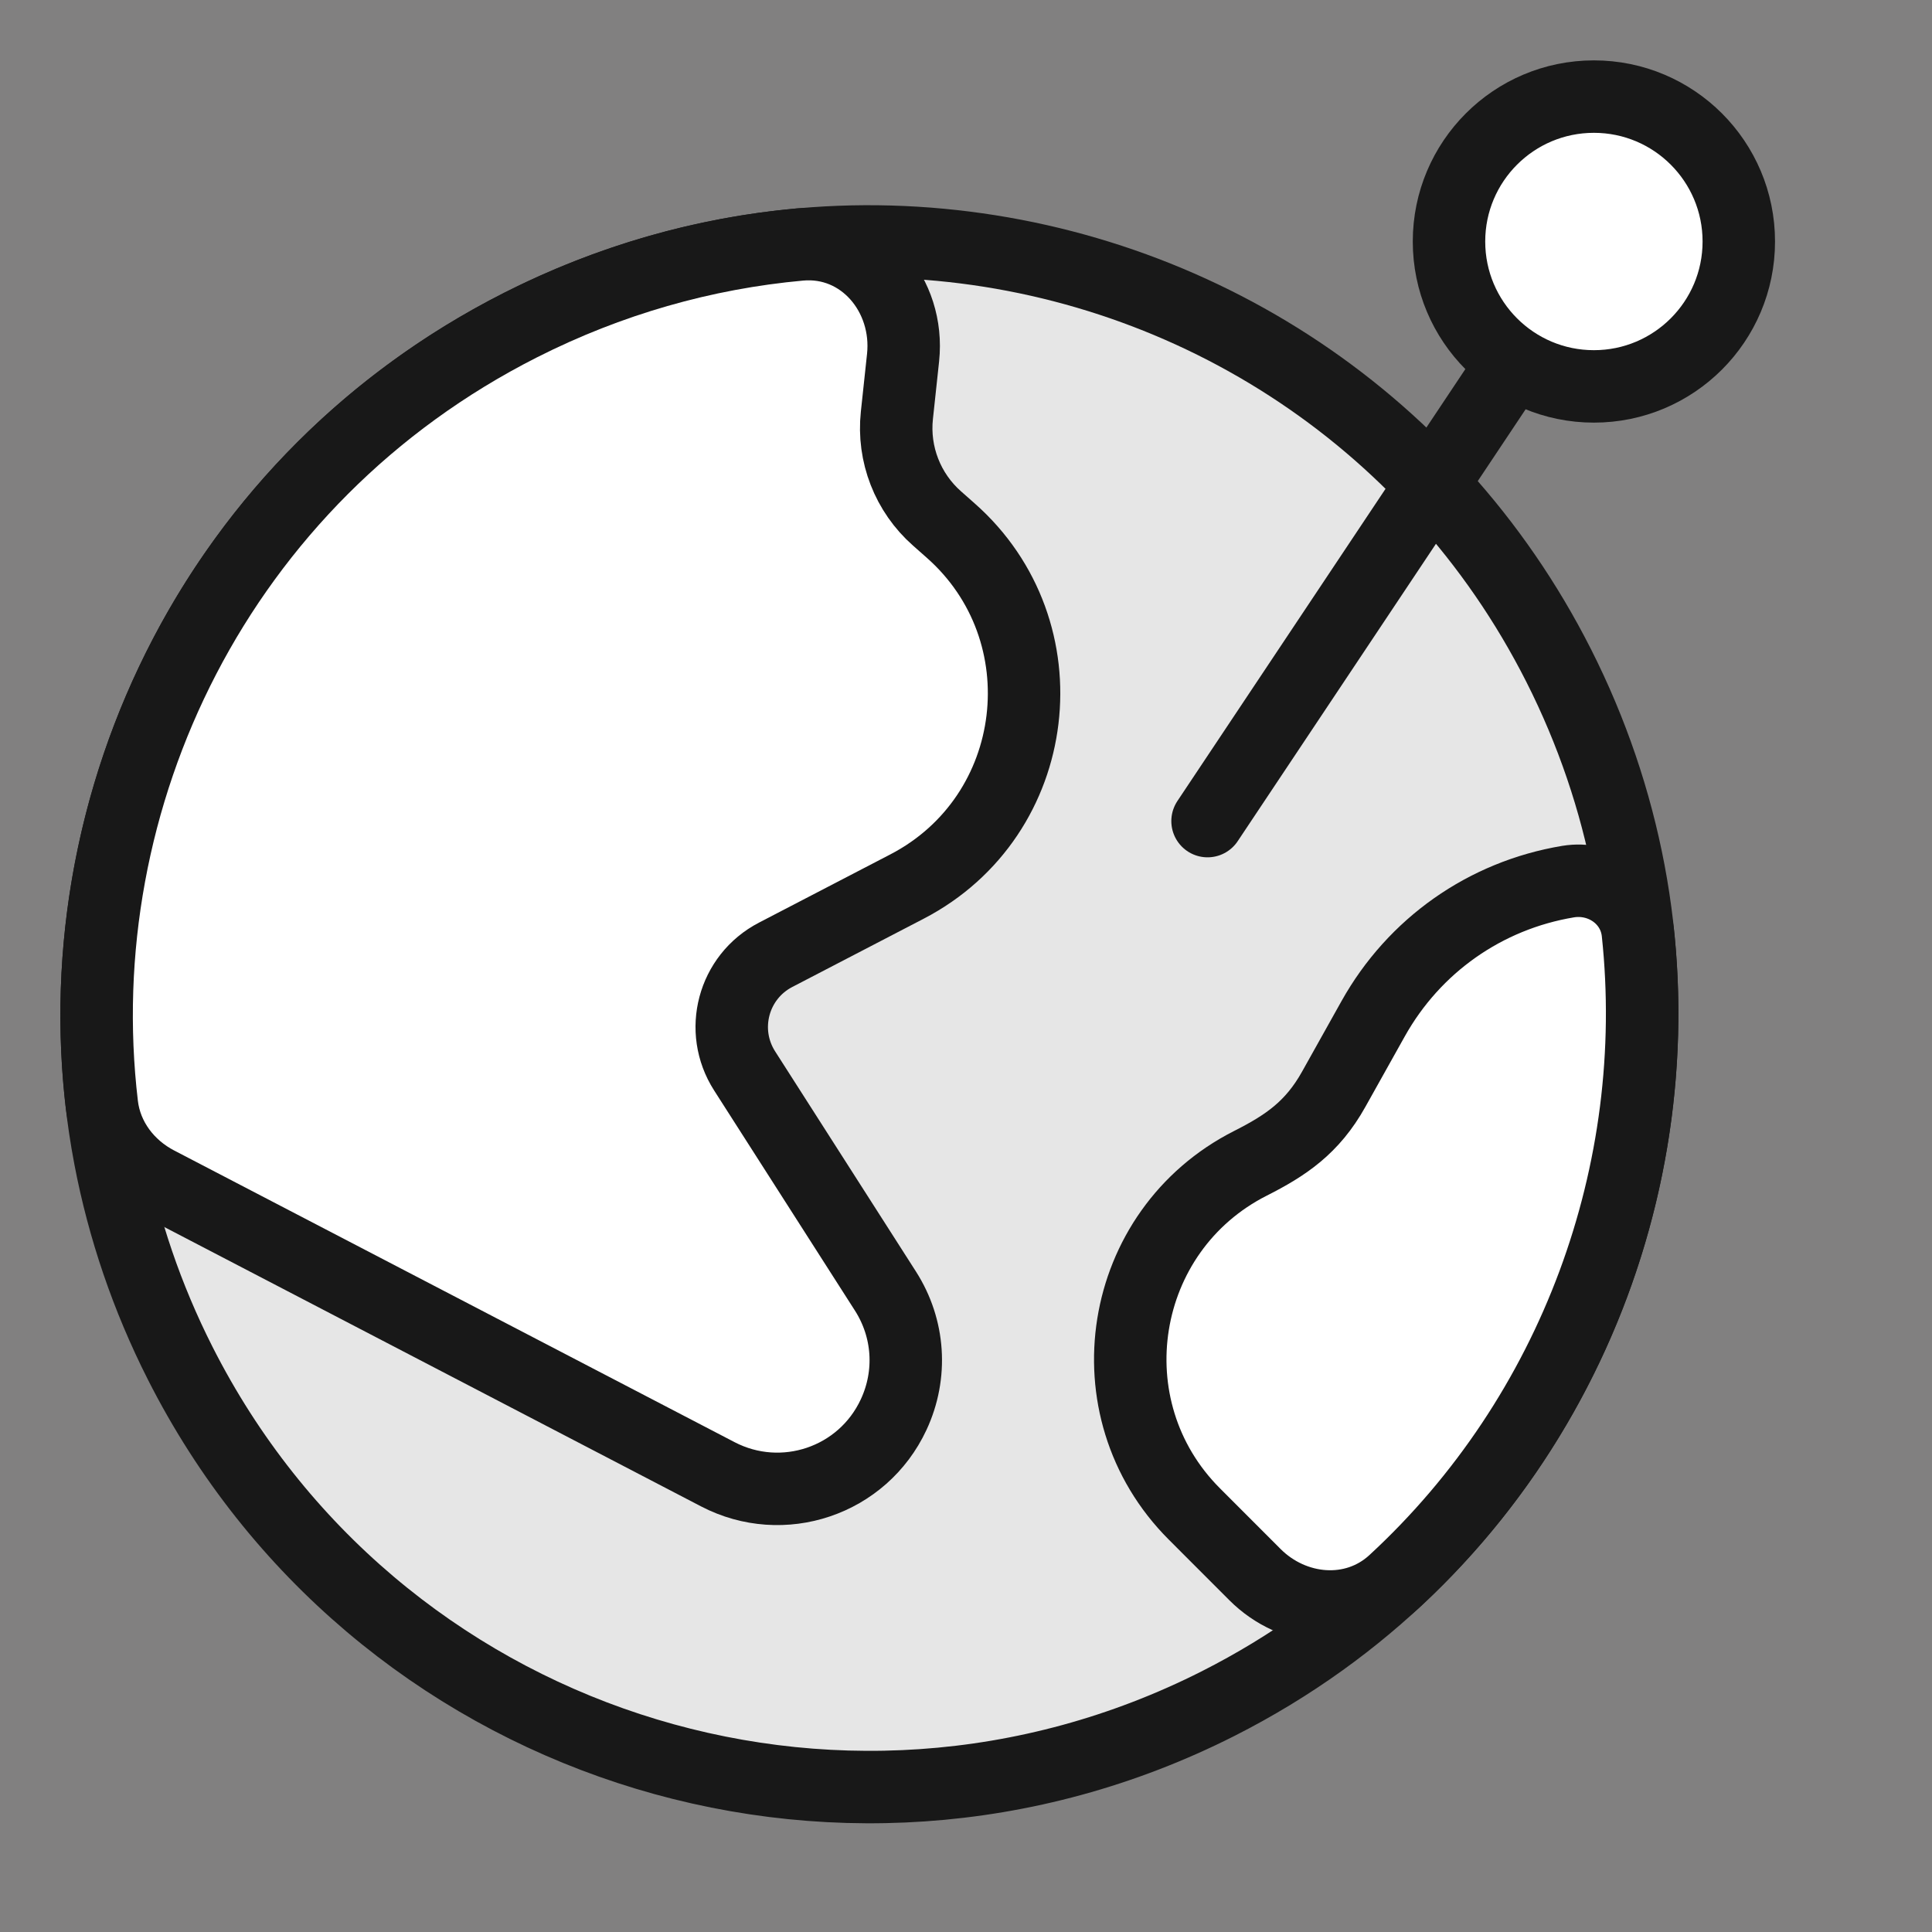 <svg width="40" height="40" viewBox="0 0 40 40" fill="none" xmlns="http://www.w3.org/2000/svg">
<rect x="0" y="0" width="40" height="40" fill="#808080" stroke="none"/>
<rect width="40" height="40" fill="#FF9E9E" fill-opacity="0.01"/>
<path d="M18.951 5.028C16.152 4.857 13.346 5.43 10.778 6.73C4.15 10.085 1.004 17.296 2.278 23.974C2.557 25.433 3.041 26.861 3.73 28.222C7.722 36.109 17.335 39.262 25.222 35.27C25.974 34.889 26.687 34.456 27.358 33.974C32.477 30.298 34.851 23.989 33.725 18.044C33.447 16.579 32.961 15.144 32.27 13.778C29.617 8.537 24.478 5.367 18.951 5.028Z" fill="#E6E6E6" stroke="#181818" stroke-width="1.5" stroke-miterlimit="10" stroke-linecap="square"/>
<path d="M19.401 10.735C18.794 10.201 18.483 9.403 18.569 8.6L18.697 7.405C18.835 6.11 17.86 4.945 16.563 5.062C14.573 5.242 12.614 5.8 10.778 6.73C4.511 9.902 1.357 16.522 2.11 22.88C2.192 23.575 2.64 24.163 3.26 24.485L14.863 30.524C16.202 31.22 17.858 30.67 18.502 29.288C18.889 28.458 18.826 27.502 18.332 26.73L15.416 22.171C14.883 21.337 15.177 20.226 16.059 19.768L18.779 18.355C21.593 16.893 22.04 13.058 19.678 10.98L19.401 10.735Z" fill="white" stroke="#181818" stroke-width="1.5" stroke-miterlimit="10" stroke-linecap="square"/>
<path d="M32.464 18.253C30.749 18.539 29.279 19.573 28.43 21.091L27.613 22.552C27.168 23.349 26.616 23.717 25.889 24.085C23.14 25.477 22.544 29.161 24.729 31.346L25.984 32.602C26.776 33.393 28.037 33.507 28.86 32.748C32.61 29.289 34.435 24.246 33.91 19.307C33.835 18.601 33.164 18.137 32.464 18.253Z" fill="white" stroke="#181818" stroke-width="1.5" stroke-miterlimit="10" stroke-linecap="square"/>
<path d="M25.001 17L33.001 5" stroke="#181818" stroke-width="1.5" stroke-miterlimit="10" stroke-linecap="round"/>
<circle cx="33" cy="5" r="3" fill="white" stroke="#181818" stroke-width="1.5" stroke-miterlimit="10" stroke-linecap="round" stroke-linejoin="round"/>
</svg>
